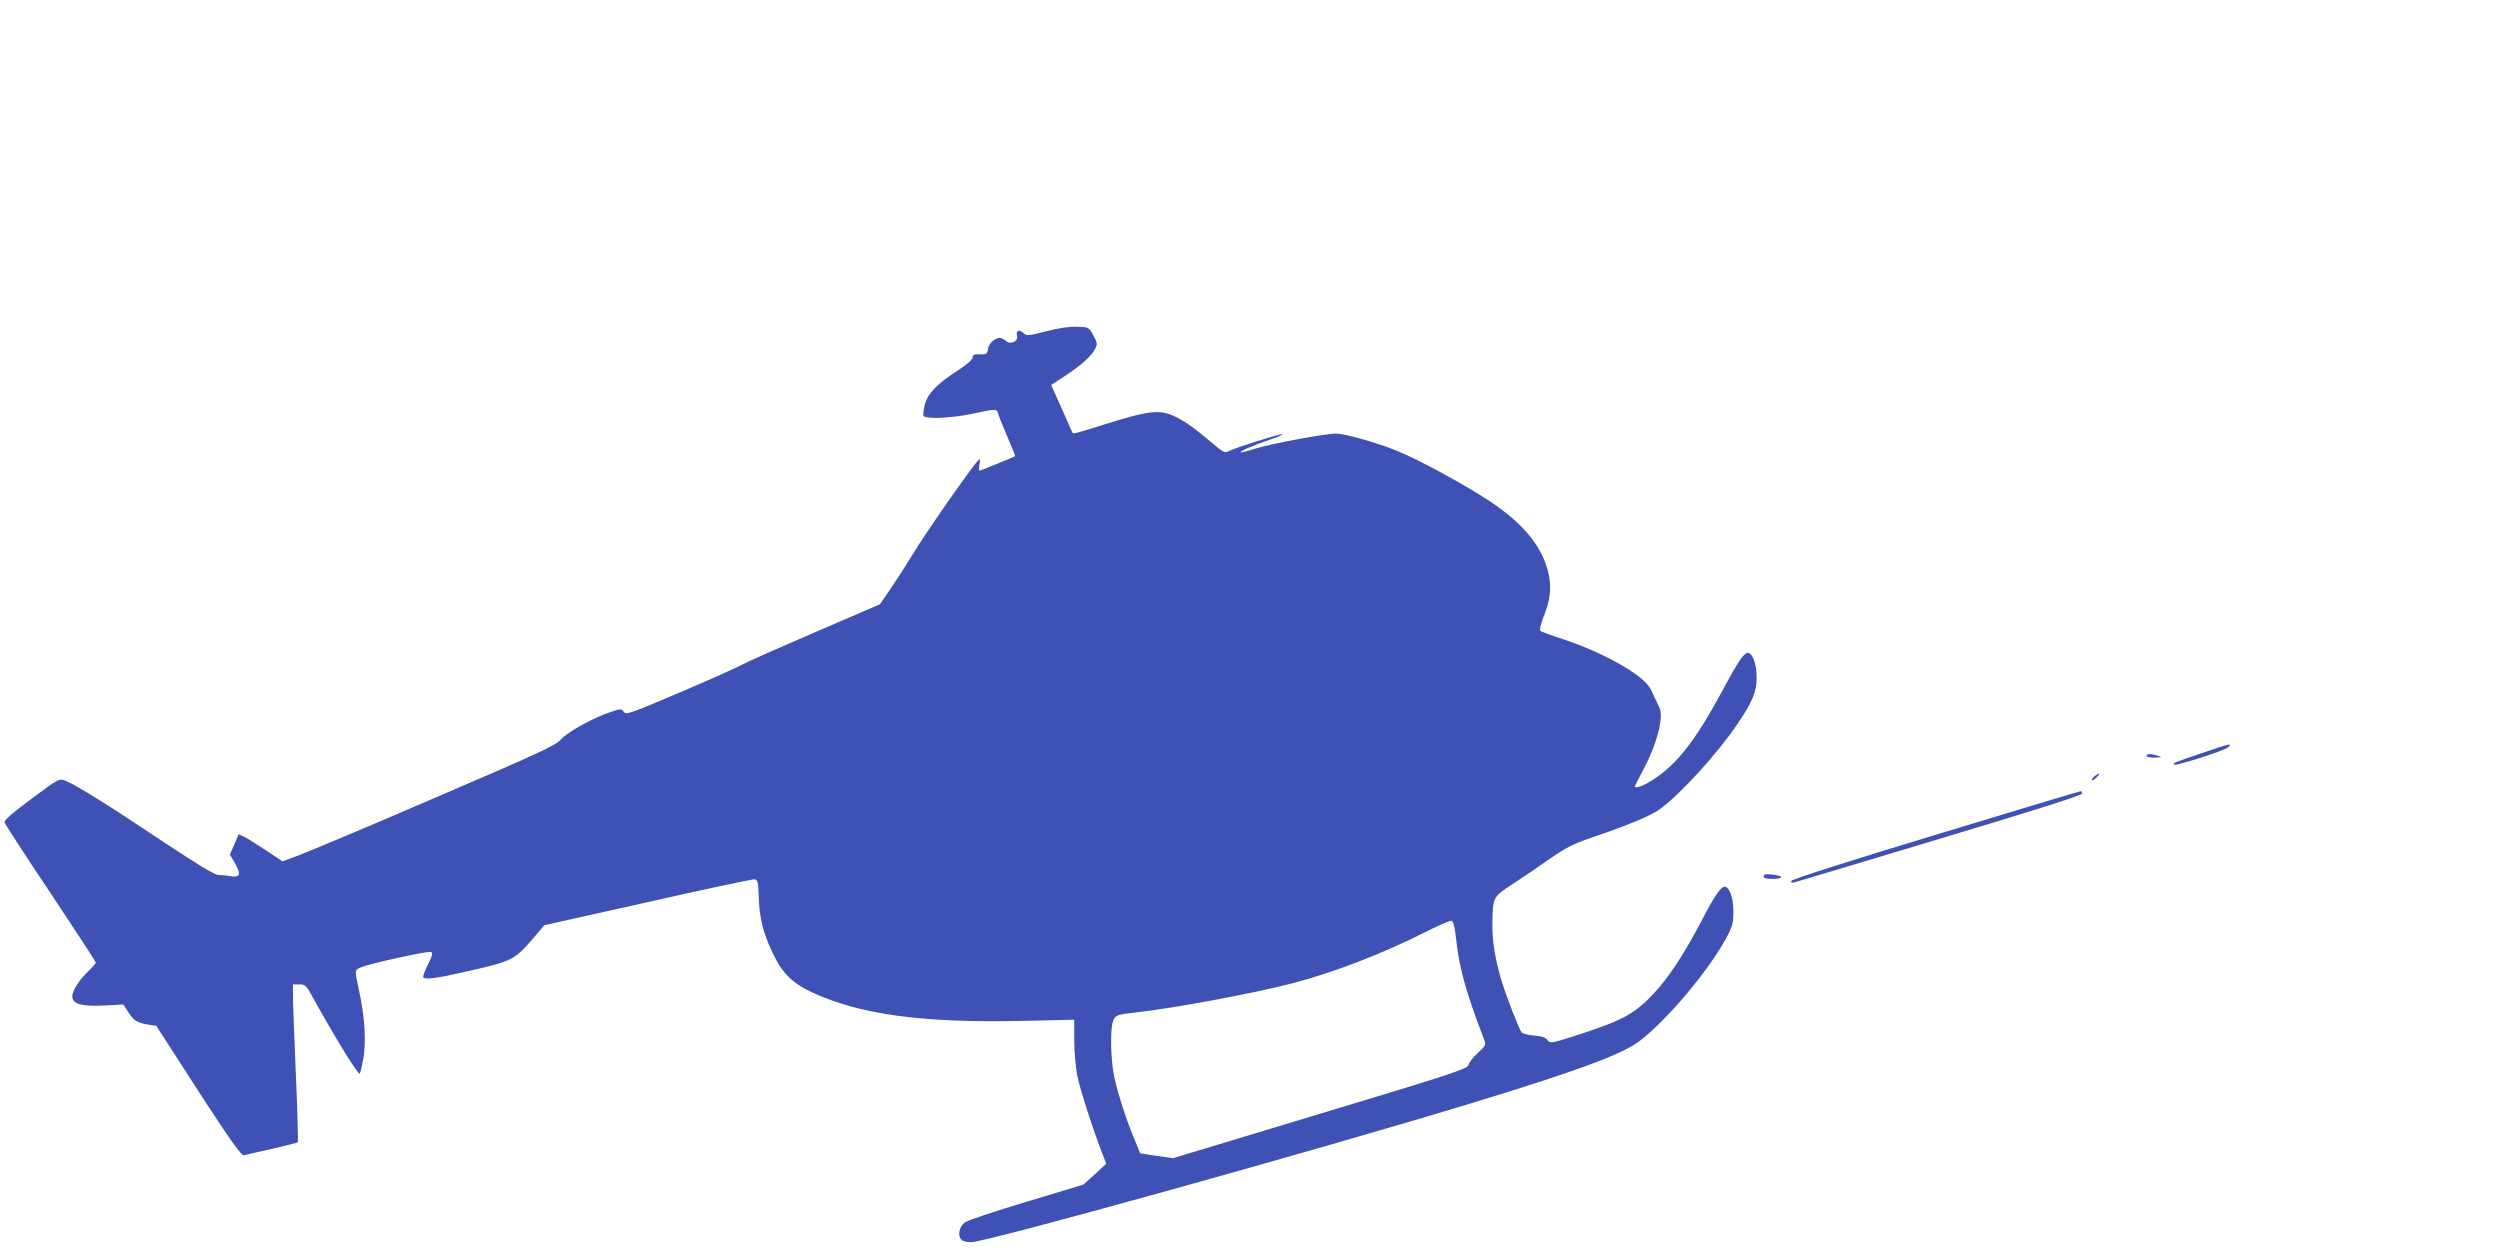 <?xml version="1.0" standalone="no"?>
<!DOCTYPE svg PUBLIC "-//W3C//DTD SVG 20010904//EN"
 "http://www.w3.org/TR/2001/REC-SVG-20010904/DTD/svg10.dtd">
<svg version="1.0" xmlns="http://www.w3.org/2000/svg"
 width="1280pt" height="640pt" viewBox="0 0 1280 640"
 preserveAspectRatio="xMidYMid meet">
<g transform="translate(0,640) scale(0.1,-0.1)"
fill="#3f51b5" stroke="none">
<path d="M5357 4704 c-93 -24 -100 -25 -117 -9 -22 20 -40 13 -33 -14 7 -29
-33 -48 -56 -27 -10 9 -24 16 -32 16 -26 0 -58 -30 -61 -58 -3 -24 -7 -27 -40
-26 -30 1 -38 -2 -38 -16 0 -11 -30 -37 -79 -69 -106 -68 -151 -116 -166 -172
-6 -25 -9 -51 -7 -57 6 -19 139 -14 248 9 131 28 127 28 137 -6 5 -16 27 -70
48 -119 21 -49 38 -90 36 -92 -4 -3 -177 -74 -182 -74 -3 0 -3 15 0 33 5 28 4
30 -9 17 -32 -32 -277 -384 -329 -472 -31 -51 -82 -131 -114 -178 l-58 -84
-330 -142 c-181 -78 -350 -153 -375 -167 -25 -14 -168 -78 -319 -142 -253
-108 -276 -116 -287 -100 -12 17 -16 17 -66 0 -88 -28 -226 -105 -256 -141
-24 -29 -111 -70 -648 -300 -340 -147 -655 -279 -699 -295 l-79 -29 -81 54
c-44 29 -94 61 -111 70 l-32 15 -22 -52 -23 -52 28 -48 c31 -56 23 -72 -29
-62 -16 3 -41 5 -57 5 -19 0 -105 52 -286 172 -275 184 -438 285 -492 308 -40
16 -32 20 -199 -104 -80 -60 -121 -96 -119 -106 2 -9 108 -172 236 -363 127
-191 231 -350 231 -355 0 -5 -14 -21 -31 -38 -51 -47 -89 -105 -89 -135 0 -40
47 -53 167 -47 l94 5 25 -38 c28 -44 46 -56 103 -65 l41 -6 216 -335 c164
-253 221 -332 233 -328 9 2 74 18 144 33 70 16 130 31 132 34 2 2 -2 157 -10
344 -8 186 -15 367 -15 402 l0 62 33 0 c28 0 35 -6 61 -53 107 -195 241 -415
248 -404 4 6 12 43 19 81 14 85 6 215 -22 341 -24 112 -24 108 9 122 42 19
343 85 359 79 10 -4 7 -19 -16 -65 -17 -32 -27 -61 -24 -65 12 -12 63 -6 200
25 263 59 266 61 374 188 l46 54 529 118 c291 66 537 118 547 117 17 -3 19
-14 22 -93 3 -104 22 -181 70 -282 48 -104 103 -158 203 -204 246 -114 566
-157 1075 -146 l267 6 0 -102 c0 -56 7 -138 15 -182 14 -70 78 -270 131 -407
l18 -46 -58 -54 -59 -53 -291 -88 c-160 -48 -302 -95 -316 -106 -28 -20 -38
-65 -19 -87 6 -8 29 -14 51 -14 79 0 1779 473 2576 716 537 164 760 247 848
315 141 108 354 362 441 524 34 62 38 78 38 141 -1 69 -20 124 -45 124 -20 0
-53 -49 -121 -180 -89 -169 -165 -284 -241 -366 -95 -101 -155 -135 -354 -201
-170 -56 -176 -57 -190 -39 -10 14 -30 21 -69 24 -30 2 -59 10 -64 16 -13 15
-77 180 -102 261 -33 108 -49 205 -48 293 2 140 2 139 104 206 50 32 135 90
190 129 84 58 121 77 230 114 176 60 293 109 335 141 108 80 297 288 397 437
76 113 97 163 97 235 0 65 -18 120 -41 127 -20 7 -52 -39 -134 -193 -137 -253
-230 -374 -352 -454 -55 -36 -104 -53 -95 -32 2 4 26 52 55 107 61 121 91 247
69 293 -8 15 -23 48 -35 74 -15 35 -37 60 -82 93 -85 63 -234 135 -369 180
-63 20 -119 41 -124 45 -4 5 3 37 17 72 34 85 41 144 27 214 -29 140 -125 260
-304 379 -126 83 -364 213 -476 258 -102 41 -265 87 -308 87 -58 0 -331 -51
-411 -76 -41 -13 -76 -22 -79 -20 -5 6 70 38 153 66 39 13 65 25 60 27 -11 3
-243 -70 -276 -88 -17 -9 -29 -3 -77 38 -92 78 -134 109 -189 137 -84 42 -134
37 -394 -45 -144 -45 -135 -43 -142 -26 -3 6 -28 62 -55 124 l-50 112 66 43
c83 54 139 103 158 140 14 27 13 32 -8 71 -23 42 -24 42 -83 44 -38 2 -96 -7
-158 -23z m2100 -3125 c14 -136 55 -278 142 -502 10 -26 8 -31 -33 -69 -25
-22 -46 -50 -48 -61 -3 -19 -84 -46 -758 -249 l-754 -228 -84 12 -84 13 -28
68 c-40 93 -87 238 -106 327 -17 85 -21 242 -5 282 11 30 21 34 106 43 194 21
601 96 810 150 212 55 462 151 685 264 63 32 122 57 130 57 11 -1 18 -26 27
-107z"/>
<path d="M11270 2543 c-141 -48 -146 -50 -139 -58 9 -8 260 72 277 89 22 22
15 21 -138 -31z"/>
<path d="M10990 2530 c0 -5 19 -10 43 -9 36 1 38 2 17 9 -36 12 -60 12 -60 0z"/>
<path d="M10724 2426 c-10 -8 -16 -17 -13 -20 3 -3 14 3 24 14 21 23 17 26
-11 6z"/>
<path d="M9911 2126 c-440 -133 -737 -228 -739 -236 -3 -9 1 -11 14 -8 11 3
346 103 747 224 480 144 727 222 727 231 0 7 -3 13 -7 12 -5 0 -338 -100 -742
-223z"/>
<path d="M9034 1921 c-13 -14 1 -21 41 -21 25 0 45 4 45 9 0 9 -77 20 -86 12z"/>
</g>
</svg>
